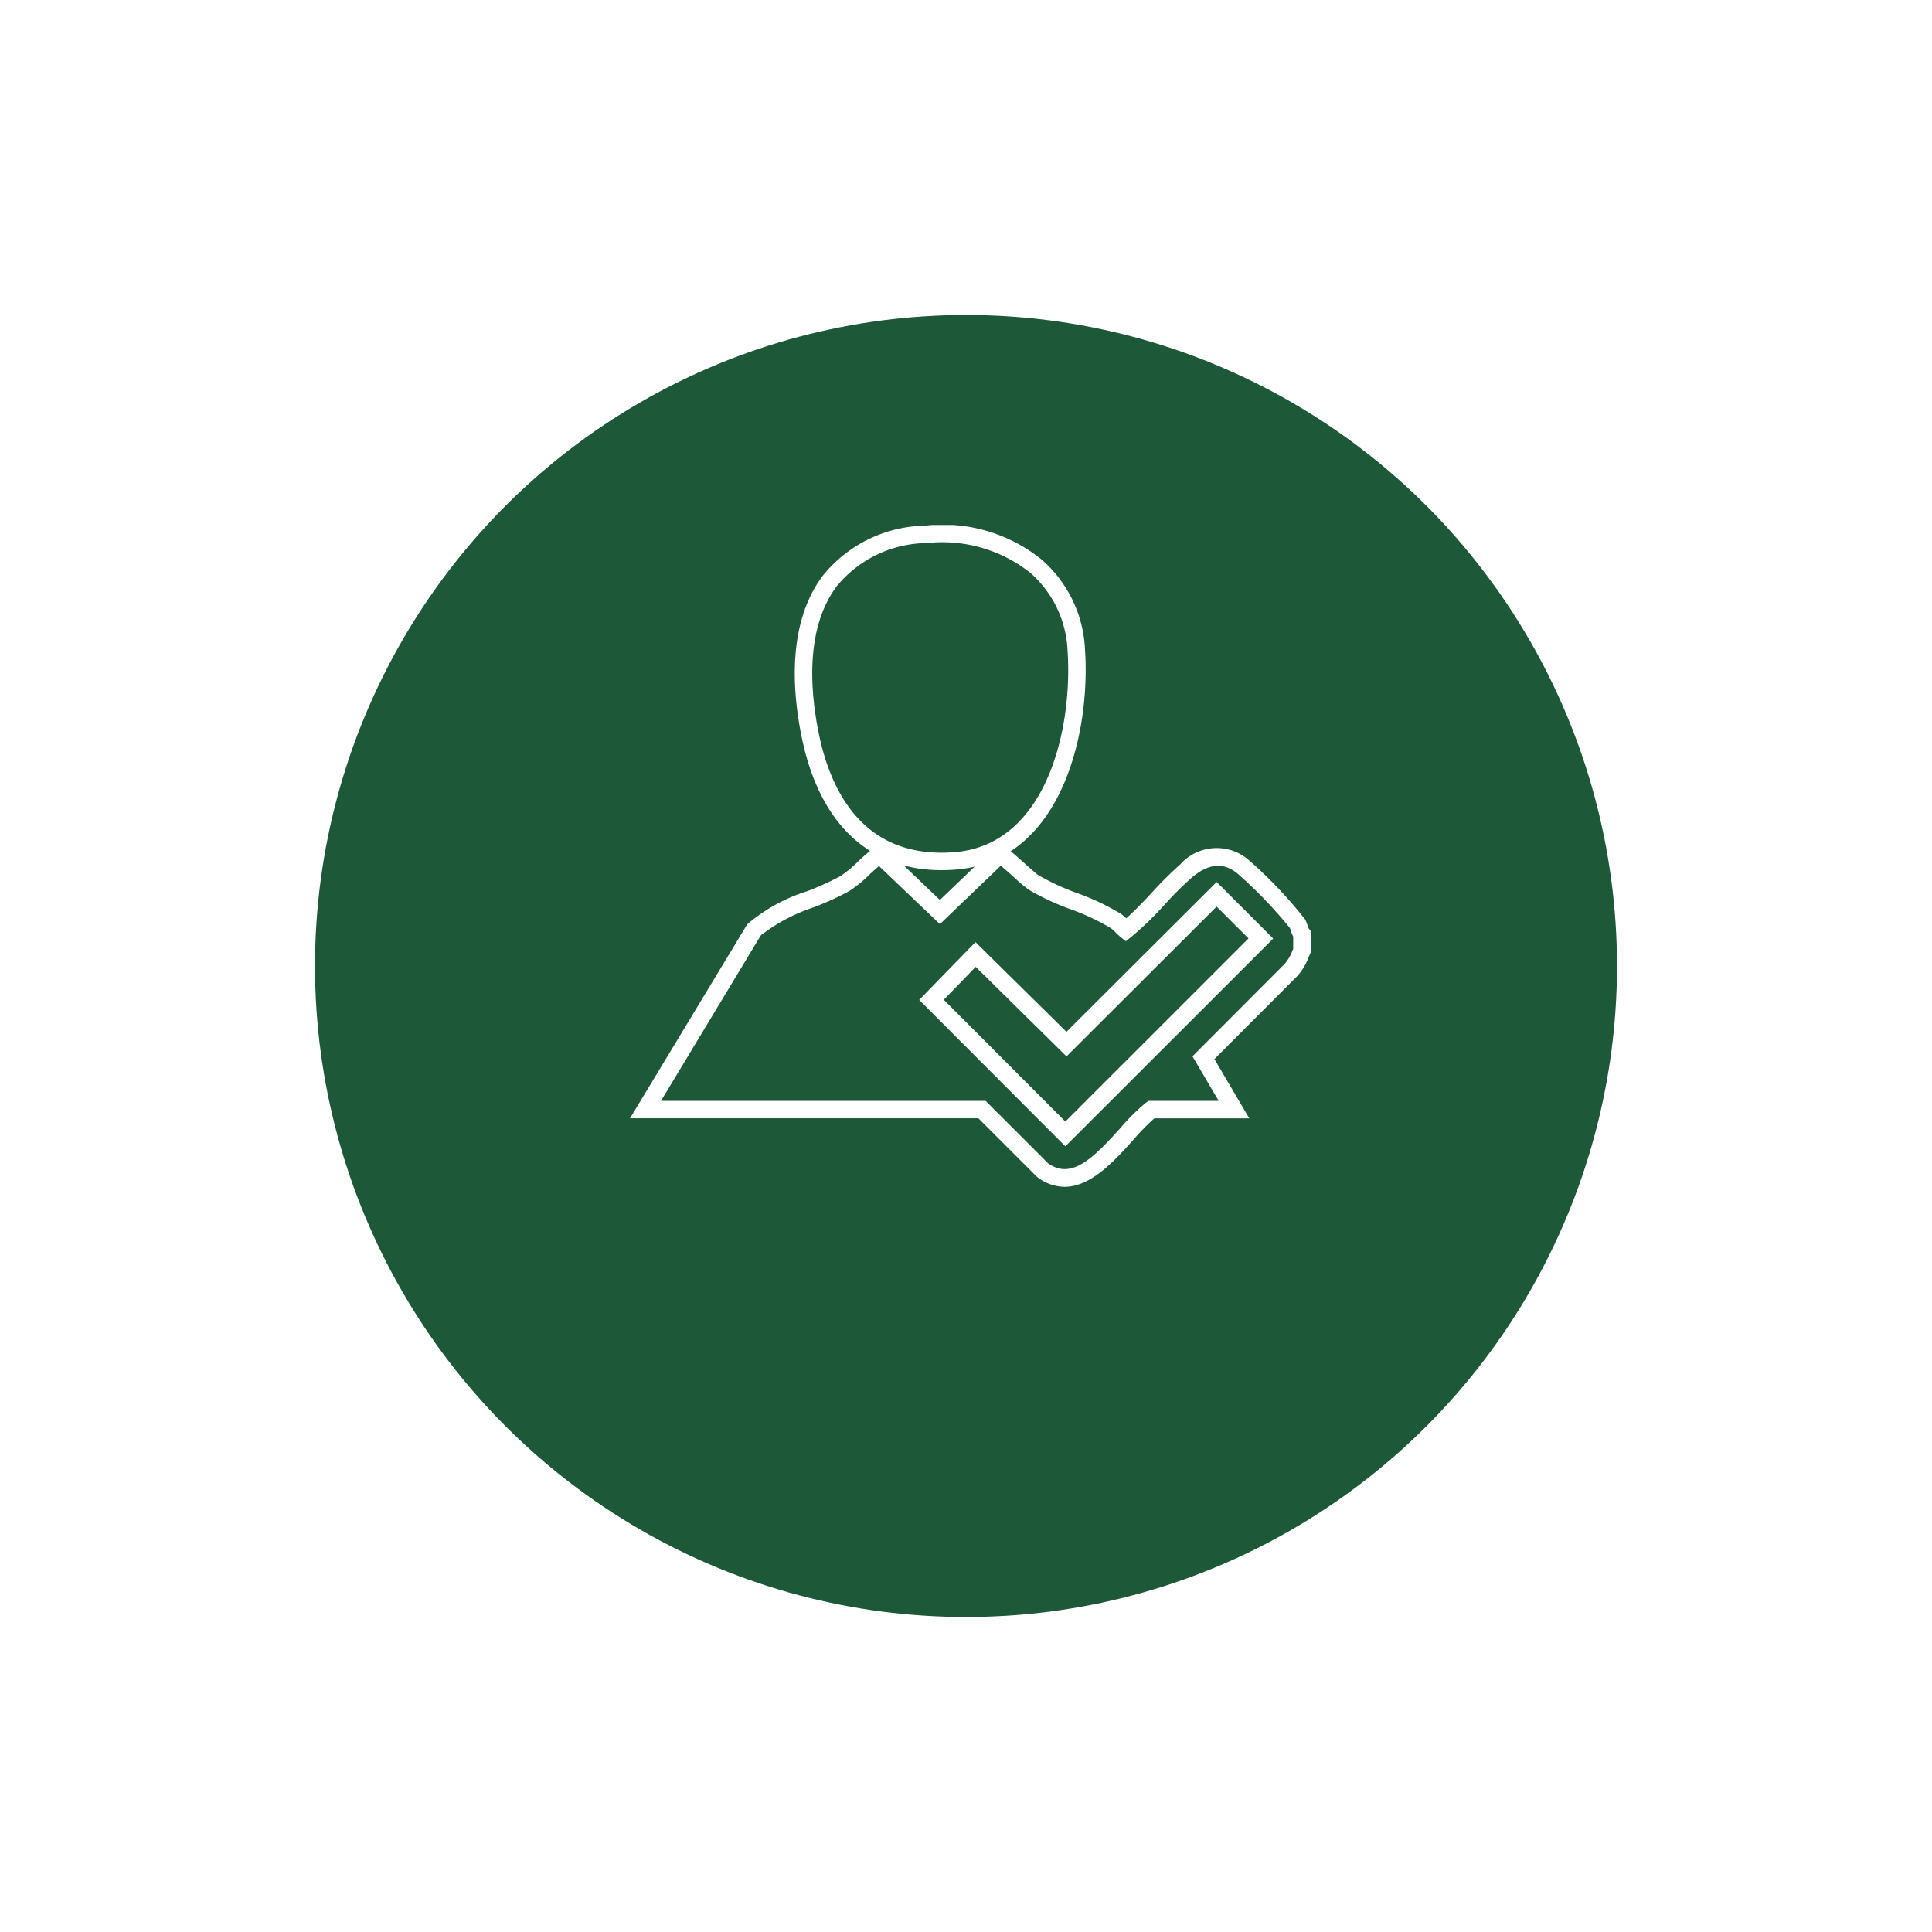 <svg xmlns="http://www.w3.org/2000/svg" xmlns:xlink="http://www.w3.org/1999/xlink" width="92" height="92" viewBox="0 0 92 92">
  <defs>
    <filter id="Ellipse_115" x="0" y="0" width="92" height="92" filterUnits="userSpaceOnUse">
      <feOffset dy="5" input="SourceAlpha"/>
      <feGaussianBlur stdDeviation="5" result="blur"/>
      <feFlood flood-opacity="0.161"/>
      <feComposite operator="in" in2="blur"/>
      <feComposite in="SourceGraphic"/>
    </filter>
    <clipPath id="clip-path">
      <rect id="Rectangle_5991" data-name="Rectangle 5991" width="32.413" height="31.515" transform="translate(0 0)" fill="none"/>
    </clipPath>
  </defs>
  <g id="_Client_Approval" data-name=" Client Approval" transform="translate(17724 2587)">
    <g transform="matrix(1, 0, 0, 1, -17724, -2587)" filter="url(#Ellipse_115)">
      <circle id="Ellipse_115-2" data-name="Ellipse 115" cx="31" cy="31" r="31" transform="translate(15 10)" fill="#1d5939"/>
    </g>
    <g id="Group_70029" data-name="Group 70029" transform="translate(-17694 -2562)">
      <g id="Group_70028" data-name="Group 70028" clip-path="url(#clip-path)">
        <path id="Path_98503" data-name="Path 98503" d="M20.693,31.515a2.159,2.159,0,0,1-1.308-.472L19.339,31l-2.748-2.748H0l5.583-9.239A8.175,8.175,0,0,1,8.43,17.441a13.733,13.733,0,0,0,1.58-.715,5.5,5.5,0,0,0,.837-.689,7.137,7.137,0,0,1,.81-.685l.278-.19,2.822,2.694,2.7-2.589.188.017c.221.019.421.179,1.18.859.234.21.525.471.616.529a11.309,11.309,0,0,0,1.844.854,11.494,11.494,0,0,1,2.071.979,1.938,1.938,0,0,1,.273.225c.421-.369.813-.787,1.224-1.226A17.523,17.523,0,0,1,26.2,16.166a2.324,2.324,0,0,1,3.251-.222,20.829,20.829,0,0,1,2.7,2.842,1.613,1.613,0,0,1,.114.284.6.6,0,0,0,.057.145l.091.114v1.029l-.1.229a2.818,2.818,0,0,1-.532.886l-3.951,3.959,1.66,2.823H24.967a11.077,11.077,0,0,0-1.02,1.046c-.876.973-1.994,2.214-3.254,2.214m-.788-1.123c1.091.786,2.108-.188,3.423-1.648a9.757,9.757,0,0,1,1.245-1.238l.111-.083h3.349L26.784,25.3l4.4-4.409a2.12,2.12,0,0,0,.365-.638l.032-.072V19.6a1.53,1.53,0,0,1-.108-.272.879.879,0,0,0-.054-.142,21.316,21.316,0,0,0-2.489-2.588c-.434-.347-1.133-.7-2.188.2a17.127,17.127,0,0,0-1.281,1.276,15.04,15.04,0,0,1-1.591,1.54l-.262.208-.26-.211a2.759,2.759,0,0,1-.23-.214,1.541,1.541,0,0,0-.222-.2,10.963,10.963,0,0,0-1.917-.9,11.818,11.818,0,0,1-1.986-.926,7.707,7.707,0,0,1-.724-.611c-.175-.156-.43-.385-.612-.535l-2.9,2.781-2.9-2.766c-.145.122-.294.26-.447.4a5.952,5.952,0,0,1-.983.8,13.964,13.964,0,0,1-1.687.769A8.344,8.344,0,0,0,6.231,19.54L1.475,27.423H16.936Zm.827-.805-6.96-6.973,2.68-2.752,4.331,4.272L27.937,17l2.693,2.694Zm-5.791-6.98,5.791,5.8,8.721-8.72-1.517-1.517-7.15,7.135-4.322-4.264Z" fill="#fff"/>
        <path id="Path_98504" data-name="Path 98504" d="M14.837,16.437c-3.484,0-5.842-2.246-6.673-6.393C7.709,7.778,7.518,4.612,9.192,2.4A6.412,6.412,0,0,1,14.064.03,7.484,7.484,0,0,1,19.61,1.654a6.033,6.033,0,0,1,2.056,4.27c.276,4-1.136,10.089-6.152,10.485q-.345.027-.677.028M14.129.86A5.621,5.621,0,0,0,9.857,2.9C8.369,4.867,8.559,7.782,8.98,9.88c.559,2.789,2.137,6.041,6.468,5.7,4.414-.348,5.64-5.931,5.388-9.6a5.223,5.223,0,0,0-1.77-3.7A6.748,6.748,0,0,0,14.129.86" fill="#fff"/>
      </g>
    </g>
  </g>
</svg>

